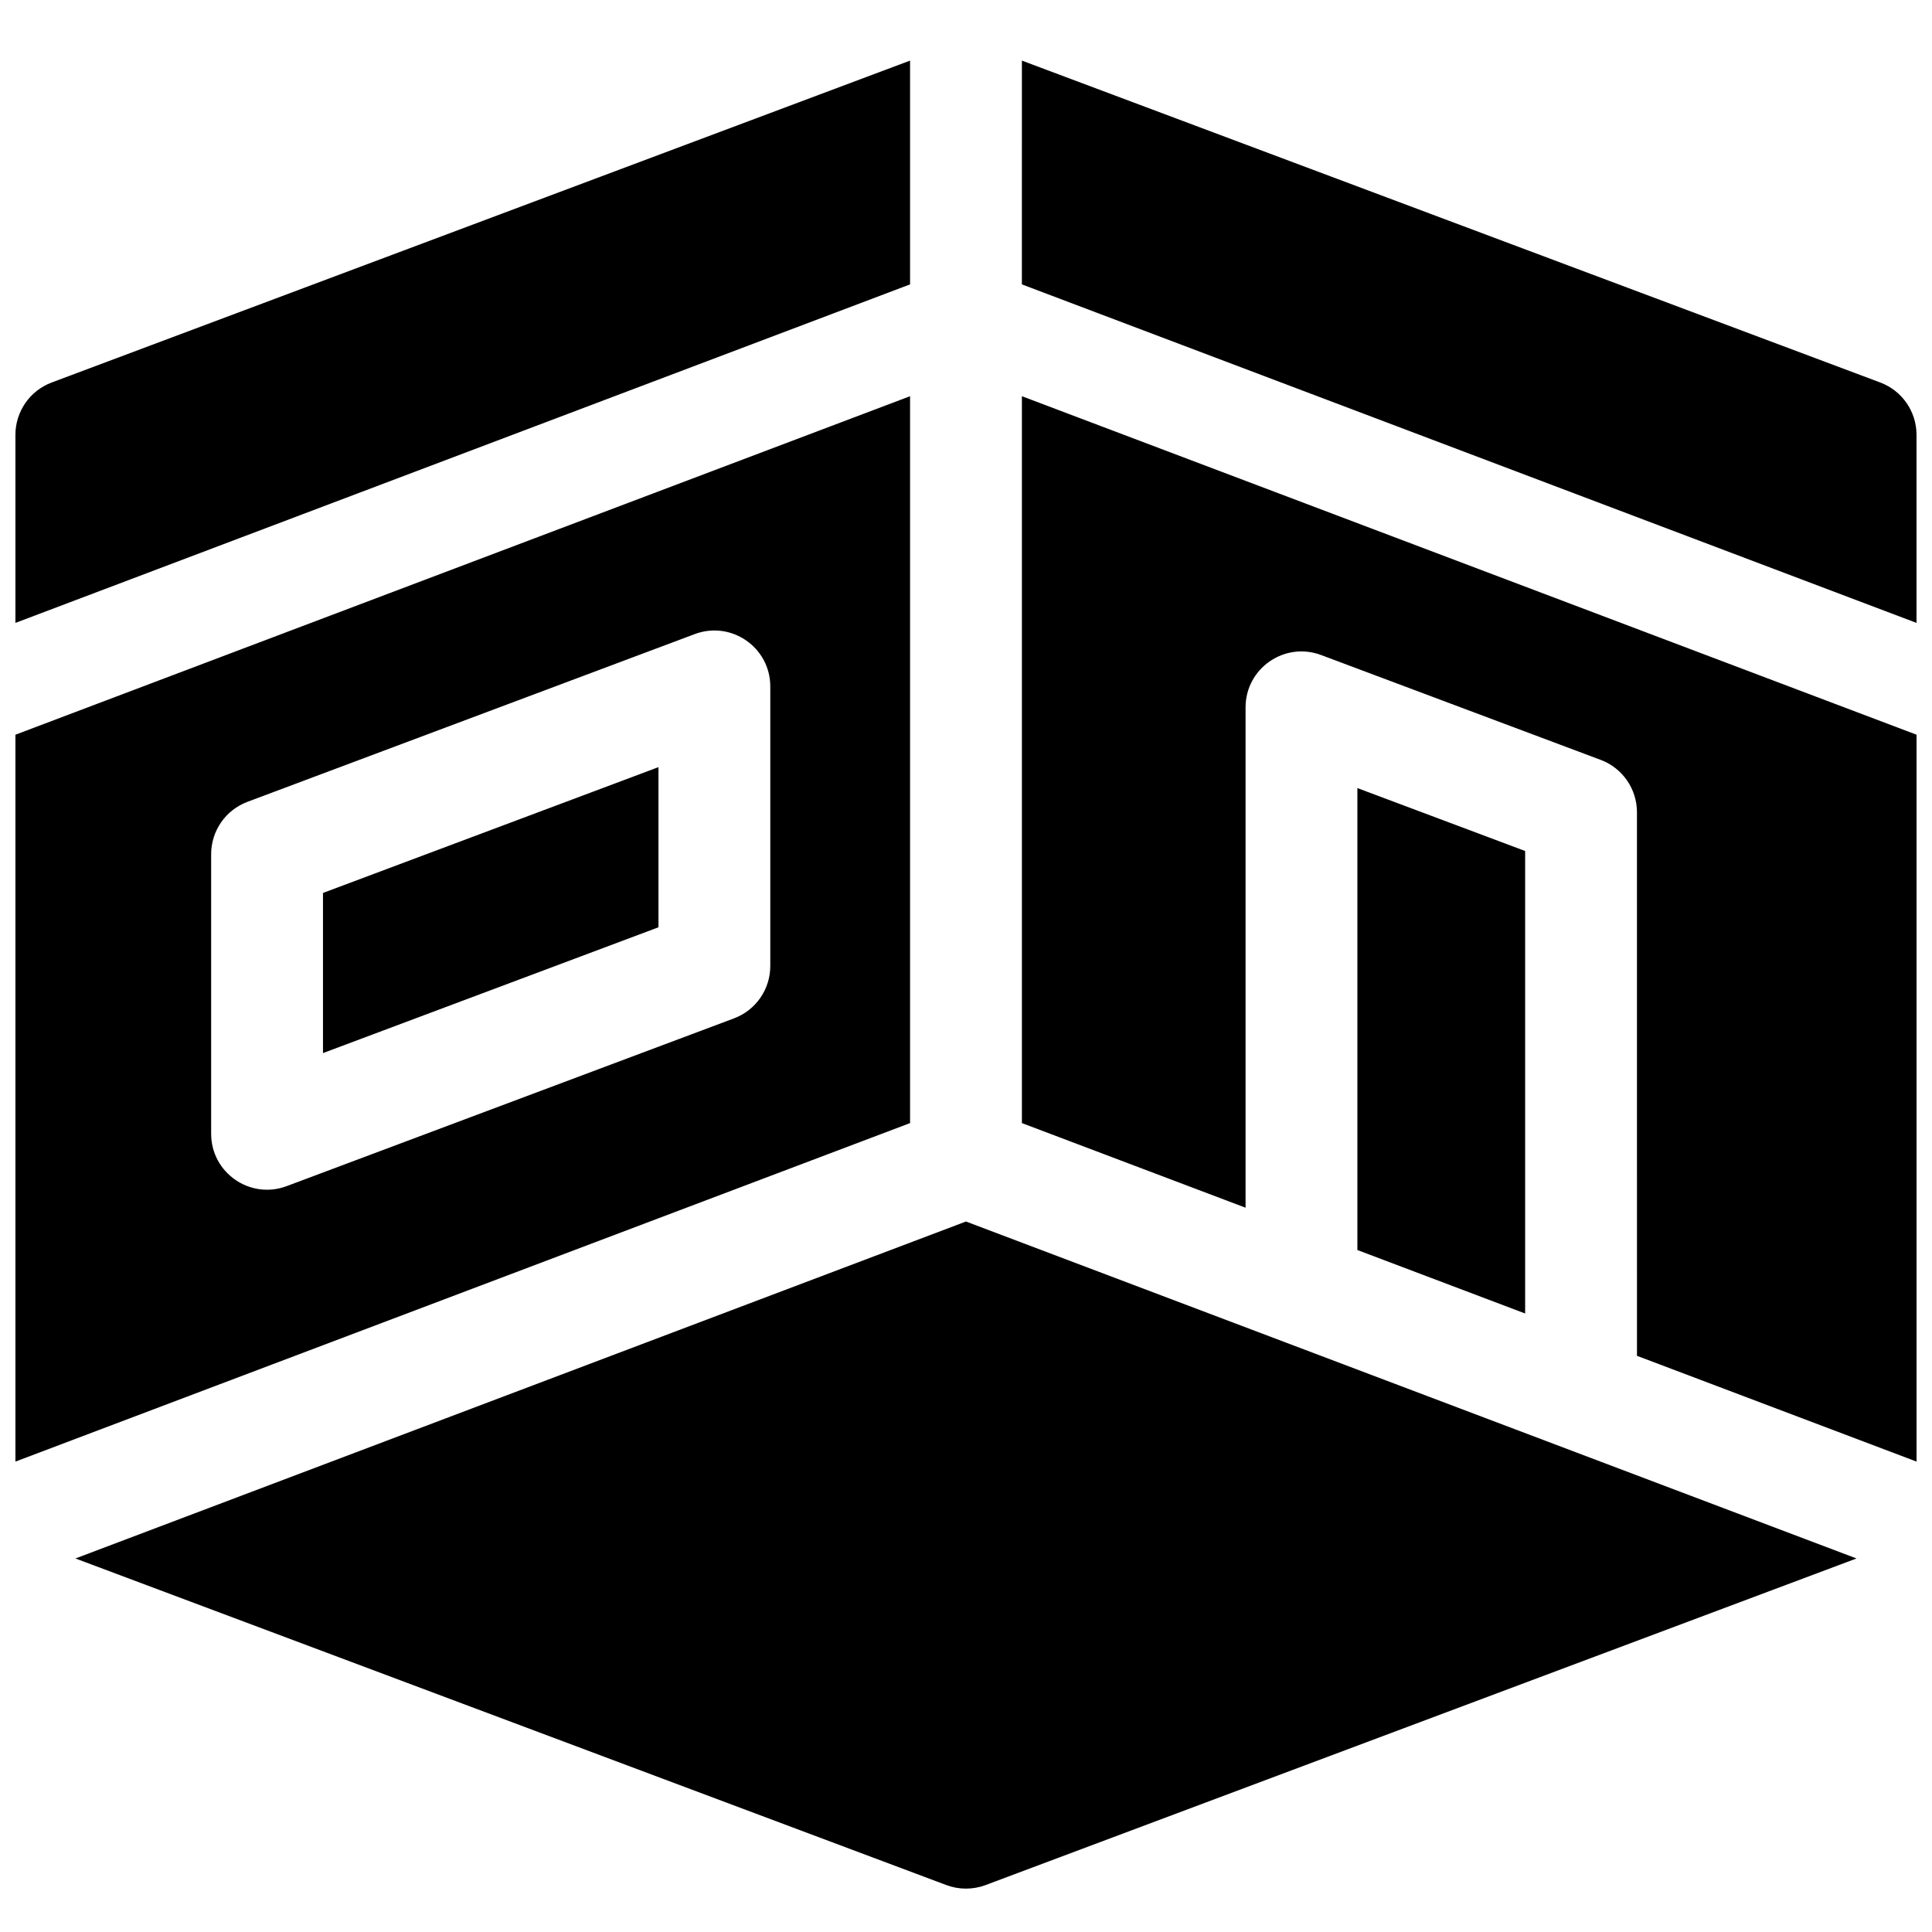 <?xml version="1.0" encoding="UTF-8"?>
<!-- Uploaded to: ICON Repo, www.iconrepo.com, Generator: ICON Repo Mixer Tools -->
<svg width="800px" height="800px" version="1.1" viewBox="144 144 512 512" xmlns="http://www.w3.org/2000/svg">
 <defs>
  <clipPath id="a">
   <path d="m148.09 160h503.81v485h-503.81z"/>
  </clipPath>
 </defs>
 <g clip-path="url(#a)">
  <path d="m577.81 359.25c0-6.176-3.832-11.707-9.613-13.875l-74.09-27.785c-9.688-3.633-20.02 3.531-20.02 13.875v132.59l-59.273-22.426v-192.63l237.09 89.707v192.63l-74.09-28.031zm-29.633 132.84-44.457-16.82v-122.42l44.457 16.672zm-163-243.09v192.63l-237.09 89.707v-192.63zm-185.22 195.46c0 10.344 10.332 17.508 20.02 13.875l118.54-44.457c5.785-2.168 9.617-7.695 9.617-13.871v-74.09c0-10.348-10.336-17.508-20.023-13.875l-118.54 44.453c-5.781 2.168-9.613 7.699-9.613 13.875zm436.04 112.55-230.8 86.551c-3.356 1.258-7.055 1.258-10.406 0l-230.8-86.551 236-89.297zm-250.82-396.95v59.305l-237.09 89.711v-49.84c0-6.176 3.832-11.703 9.613-13.871zm29.637 0 227.47 85.305c5.781 2.168 9.613 7.695 9.613 13.871v49.84l-237.09-89.711zm-185.22 263.02v-42.438l88.906-33.34v42.438z"/>
 </g>
</svg>